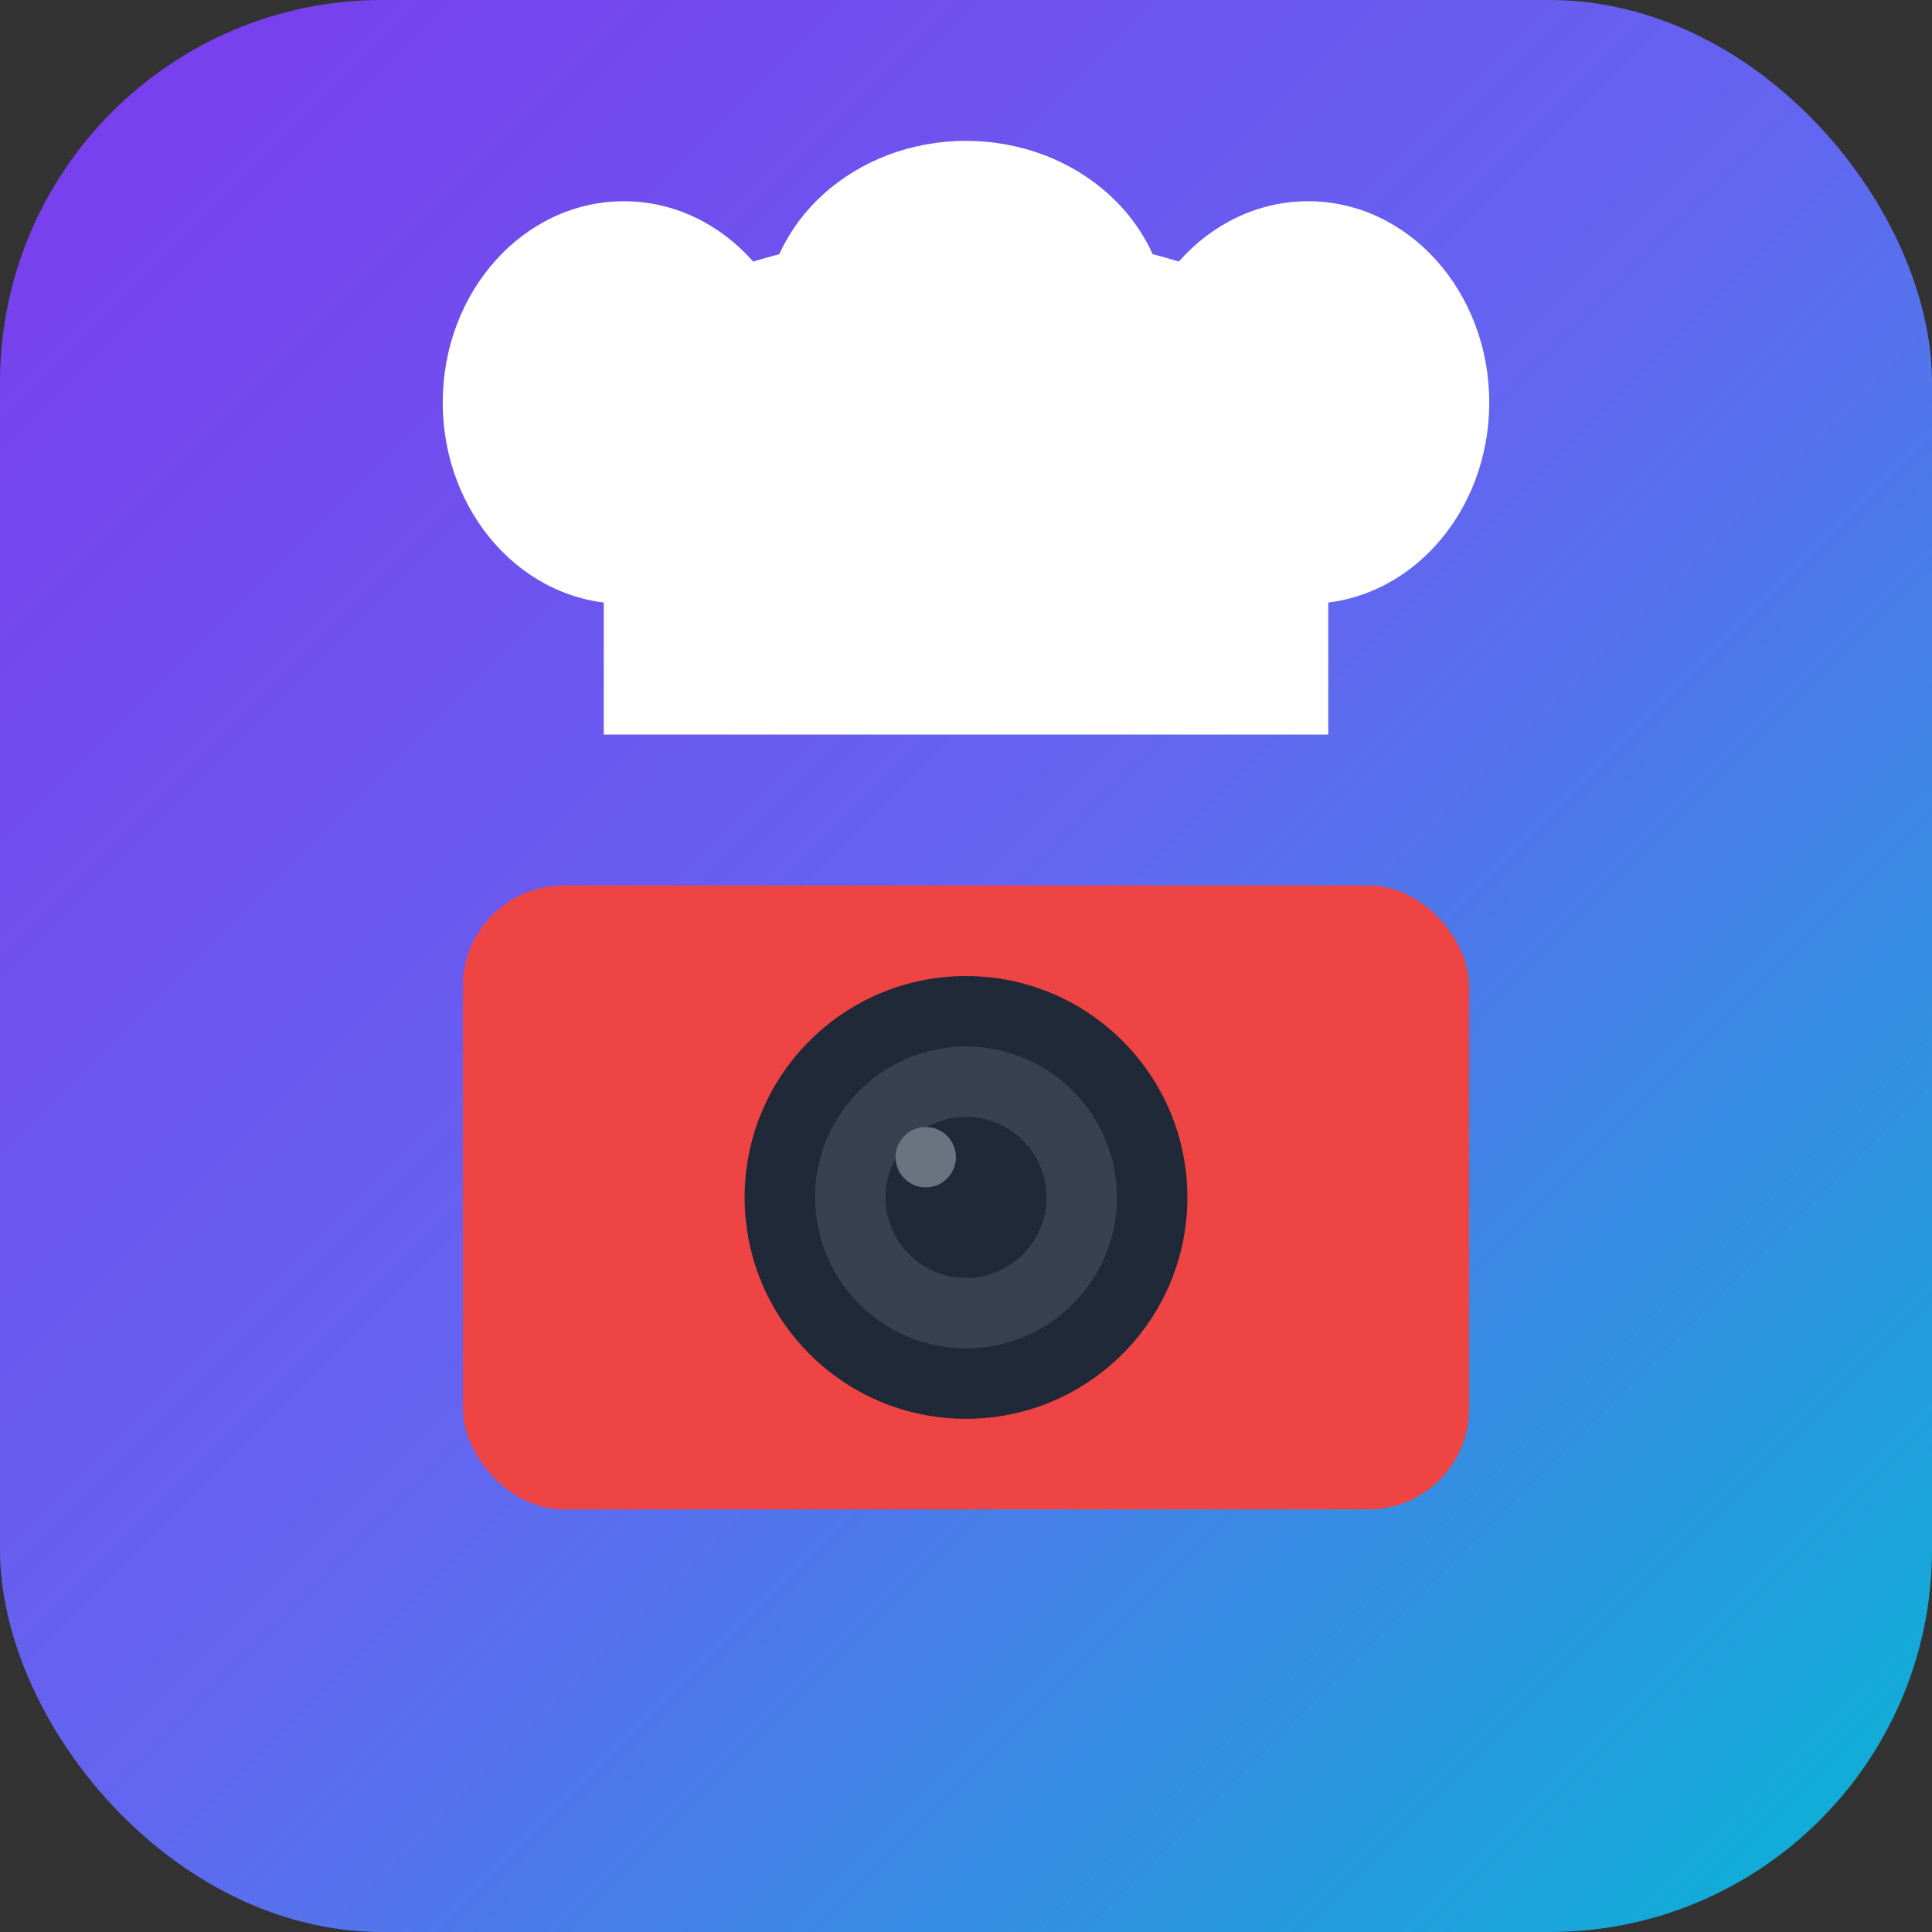 <svg width="192" height="192" viewBox="0 0 192 192" xmlns="http://www.w3.org/2000/svg">
  <rect x="0" y="0" width="192" height="192" fill="#333333" stroke="none"/>
  <defs>
    <linearGradient id="gradient" x1="0%" y1="0%" x2="100%" y2="100%">
      <stop offset="0%" style="stop-color:#7C3AED;stop-opacity:1" />
      <stop offset="50%" style="stop-color:#6366F1;stop-opacity:1" />
      <stop offset="100%" style="stop-color:#06B6D4;stop-opacity:1" />
    </linearGradient>
  </defs>
  <rect width="192" height="192" rx="38" fill="url(#gradient)"/>
  <!-- Chef Hat -->
  <ellipse cx="96" cy="45" rx="42" ry="22" fill="white"/>
  <ellipse cx="62" cy="40" rx="18" ry="20" fill="white"/>
  <ellipse cx="130" cy="40" rx="18" ry="20" fill="white"/>
  <ellipse cx="96" cy="32" rx="20" ry="18" fill="white"/>
  <rect x="60" y="45" width="72" height="28" fill="white"/>
  <!-- Video Camera Body -->
  <rect x="46" y="88" width="100" height="62" rx="10" fill="#EF4444"/>
  <!-- Camera Lens -->
  <circle cx="96" cy="119" r="22" fill="#1F2937"/>
  <circle cx="96" cy="119" r="15" fill="#374151"/>
  <circle cx="96" cy="119" r="8" fill="#1F2937"/>
  <circle cx="92" cy="115" r="3" fill="#6B7280"/>
</svg>
